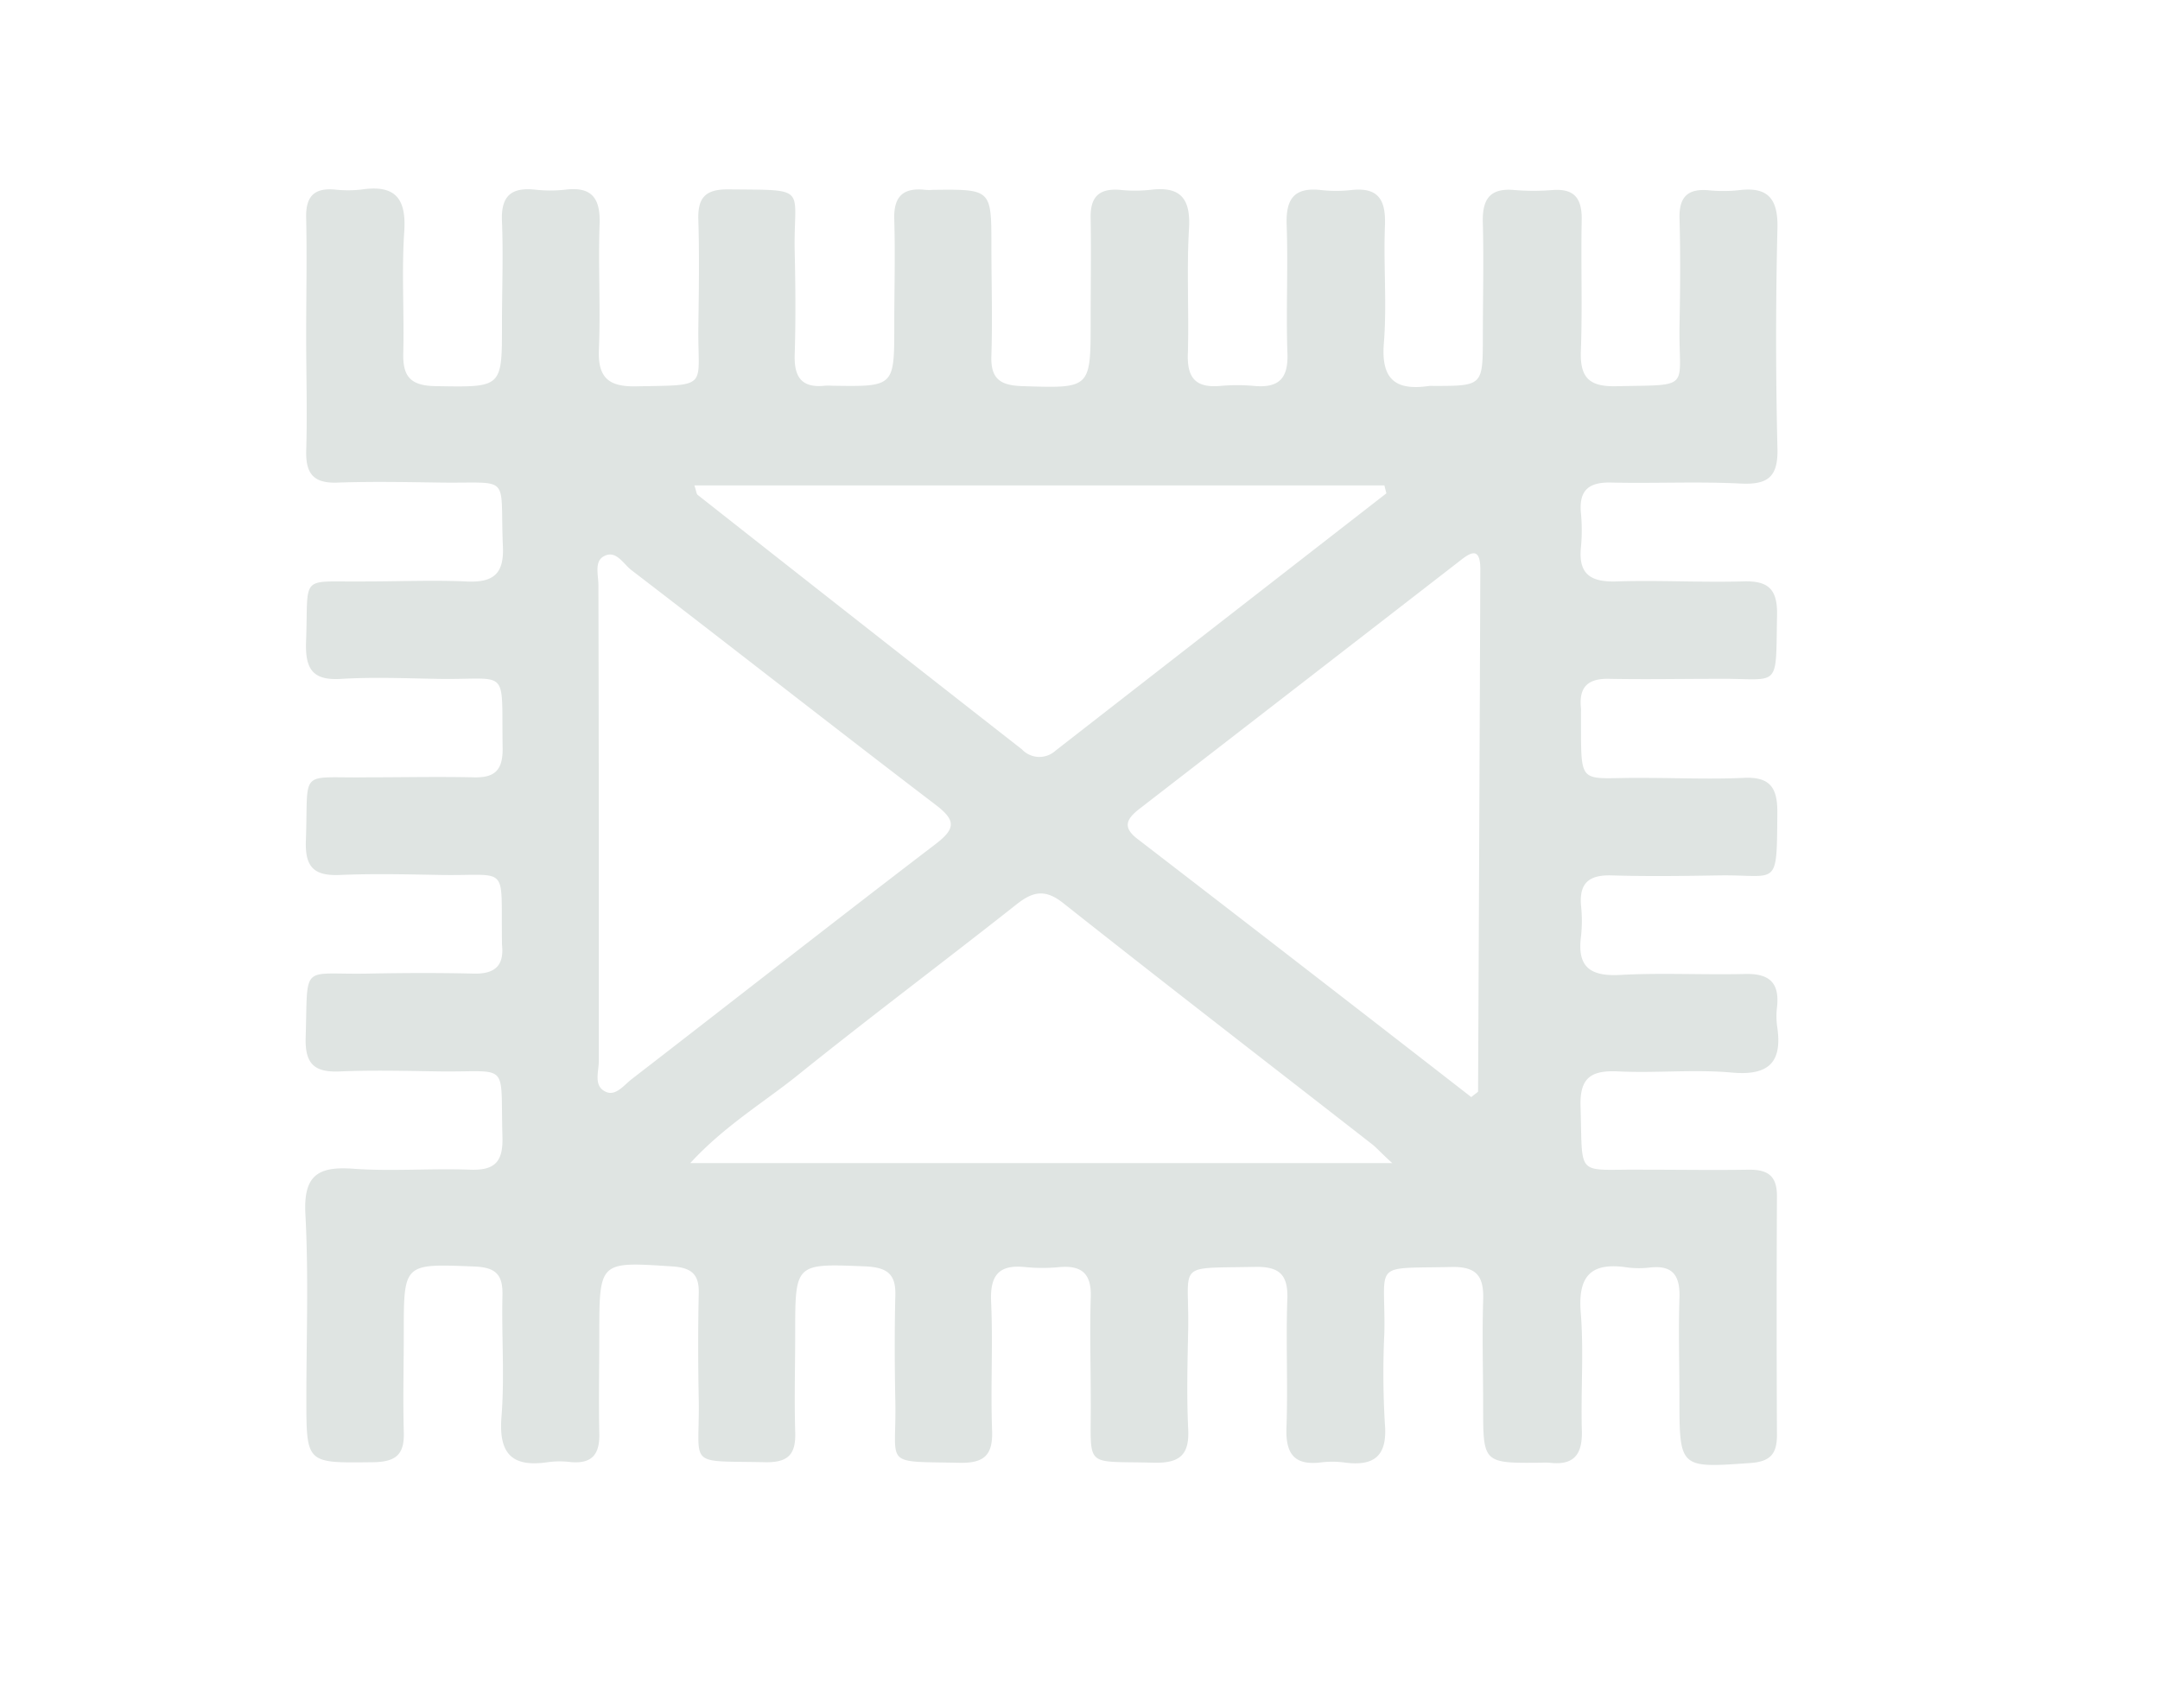 <svg id="Layer_1" data-name="Layer 1" xmlns="http://www.w3.org/2000/svg" viewBox="0 0 221.95 175.52"><defs><style>.cls-1{fill:#DFE4E2;}</style></defs><path class="cls-1" d="M31.46,34.47c0-4,.09-8,0-12.06-.06-2.18.77-3.12,2.94-2.93a12.35,12.35,0,0,0,2.72,0c3.4-.51,4.65.81,4.42,4.29-.28,4.13,0,8.3-.1,12.45-.08,2.46.72,3.42,3.32,3.46,6.84.11,6.83.23,6.82-6.42,0-3.5.14-7,0-10.51-.12-2.61.94-3.52,3.41-3.26a14.06,14.06,0,0,0,3.11,0c2.81-.35,3.61,1,3.51,3.58-.15,4.28.11,8.57-.07,12.84-.12,2.91,1,3.85,3.83,3.79,7.66-.14,6.3.23,6.39-6.13.05-3.64.11-7.27,0-10.9-.09-2.31.66-3.23,3.08-3.21,8.44.09,6.67-.35,6.82,6.43.08,3.5.11,7,0,10.51-.08,2.27.64,3.49,3.08,3.24a5.08,5.08,0,0,1,.78,0c6.37.1,6.37.1,6.37-6.14,0-3.64.11-7.27,0-10.9-.09-2.39.88-3.35,3.2-3.09a5.08,5.08,0,0,0,.78,0c6-.07,6-.07,6,5.73,0,3.76.12,7.53,0,11.28-.1,2.43.92,3.09,3.2,3.16,7,.22,7,.3,7-6.73,0-3.5.06-7,0-10.51-.06-2.18.83-3.1,3-2.93a14.69,14.69,0,0,0,3.11,0c3-.38,4.17.76,4,3.91-.26,4.26,0,8.56-.12,12.84-.11,2.53.75,3.62,3.31,3.4a19.48,19.48,0,0,1,3.5,0c2.47.22,3.51-.7,3.42-3.31-.16-4.4.08-8.82-.08-13.23-.1-2.67.76-3.9,3.53-3.59a14.06,14.06,0,0,0,3.11,0c2.84-.32,3.56,1.07,3.46,3.66-.16,4,.21,8.07-.11,12.06-.31,3.76,1.22,4.92,4.65,4.41a2.41,2.41,0,0,1,.38,0c5.13,0,5.13,0,5.14-5,0-3.89.1-7.78,0-11.67-.09-2.43.63-3.71,3.27-3.46a24.06,24.06,0,0,0,3.89,0c2.18-.16,3,.78,3,2.95-.1,4.54.08,9.09-.09,13.62-.09,2.7.86,3.64,3.58,3.59,8-.17,6.44.41,6.56-6.31.07-3.63.1-7.26,0-10.89-.07-2.19.78-3.12,2.95-2.94a15.39,15.39,0,0,0,3.11,0c3-.39,4.08.84,4,3.92q-.27,11.28,0,22.57c.09,3-1,3.79-3.8,3.65-4.4-.22-8.83,0-13.23-.1-2.33-.07-3.39.76-3.16,3.15a18.6,18.6,0,0,1,0,3.5c-.29,2.81,1.05,3.59,3.66,3.51,4.27-.14,8.56.11,12.84,0,2.63-.11,3.71.65,3.65,3.46-.15,7.88.41,6.46-6.31,6.55-3.63,0-7.27.07-10.9,0-2.16-.06-3.17.77-2.94,3a2.54,2.54,0,0,1,0,.39c.06,8-.52,6.71,6.5,6.79,3.38,0,6.76.15,10.12,0,2.76-.16,3.59.93,3.56,3.6-.07,7.88.11,6.31-6.07,6.42-3.63.06-7.27.11-10.9,0-2.32-.08-3.41.72-3.2,3.12a14.69,14.69,0,0,1,0,3.11c-.41,3.08.83,4.15,3.94,4,4.27-.24,8.56,0,12.84-.1,2.53-.08,3.63.85,3.36,3.38a7.87,7.87,0,0,0,0,1.94c.58,3.67-.75,5.16-4.63,4.81s-7.79.07-11.67-.12c-2.76-.13-4,.59-3.89,3.64.23,7.46-.57,6.38,6.48,6.46,3.63,0,7.26.06,10.89,0,2,0,2.82.75,2.81,2.75q-.06,12.26,0,24.52c0,1.9-.65,2.72-2.7,2.87-7.32.52-7.32.58-7.32-6.75,0-3.38-.11-6.75,0-10.12.09-2.28-.58-3.48-3-3.22a9.56,9.56,0,0,1-2.33,0c-3.68-.57-5.13.79-4.81,4.64.32,4,0,8,.11,12.06.09,2.51-.8,3.68-3.36,3.36a6.77,6.77,0,0,0-.78,0c-6,.06-6,.06-6-5.75,0-3.64-.11-7.27,0-10.9.09-2.42-.57-3.52-3.24-3.46-8.35.18-6.78-.62-6.91,6.74a88.14,88.14,0,0,0,.05,9.34c.3,3.38-1.12,4.44-4.23,4a9.64,9.64,0,0,0-2.34,0c-2.76.34-3.64-.91-3.54-3.58.16-4.4-.07-8.82.09-13.23.09-2.61-.94-3.34-3.42-3.28-8.19.17-6.64-.54-6.77,6.49-.07,3.37-.16,6.76,0,10.12.16,2.76-.91,3.58-3.58,3.51-7.31-.2-6.37.72-6.43-6.48,0-3.5-.11-7,0-10.5.09-2.4-.88-3.32-3.21-3.12a17.8,17.8,0,0,1-3.5,0c-2.72-.29-3.65.82-3.53,3.55.2,4.4-.06,8.82.1,13.23.1,2.57-.83,3.38-3.36,3.33-8-.17-6.44.43-6.58-6.28-.07-3.63-.09-7.27,0-10.9.07-2.19-.81-2.88-3-3-7.29-.3-7.29-.37-7.29,6.84,0,3.38-.1,6.75,0,10.12.09,2.31-.66,3.21-3.1,3.16-8.2-.17-6.69.59-6.81-6.43-.07-3.63-.08-7.27,0-10.9.06-2-.76-2.66-2.73-2.79-7.49-.49-7.48-.56-7.49,7,0,3.37-.07,6.74,0,10.11.07,2.13-.68,3.19-2.91,3a9.08,9.08,0,0,0-2.33,0c-3.68.56-5.12-.8-4.81-4.65.33-4.13,0-8.3.1-12.45.06-2.16-.67-2.91-2.88-3-7.27-.29-7.26-.37-7.26,6.83,0,3.38-.09,6.75,0,10.12.09,2.33-.75,3.13-3.15,3.16-6.85.08-6.85.19-6.86-6.44,0-6.36.24-12.73-.1-19.07-.2-3.93,1.25-4.91,4.88-4.65,4,.29,8-.05,12.06.1,2.55.09,3.38-.83,3.31-3.37-.23-7.88.84-6.63-6.51-6.73-3.37-.05-6.75-.14-10.12,0-2.63.13-3.68-.69-3.59-3.5.24-7.73-.57-6.42,6.35-6.55,3.63-.07,7.27-.09,10.9,0,2.15.05,3.17-.77,2.92-3,0-.12,0-.26,0-.39-.12-8,.81-6.61-6.44-6.75-3.37-.06-6.76-.14-10.12,0-2.65.13-3.69-.69-3.59-3.5.28-7.56-.85-6.42,6.32-6.53,3.64,0,7.27-.08,10.9,0,2.12.06,3-.66,3-2.91-.15-8.65.85-7.06-6.8-7.21-3.24-.06-6.5-.19-9.73,0-3,.21-3.77-1-3.67-3.83.27-7.12-.81-6.08,6.27-6.18,3.37,0,6.75-.15,10.12,0,2.8.15,4-.7,3.83-3.71-.3-7.41.93-6.35-6.4-6.45-3.5-.05-7-.12-10.51,0-2.59.12-3.39-.94-3.29-3.43C31.58,42.26,31.46,38.37,31.46,34.47Zm111,16.24-.21-.83H71.35c.2.57.2.9.37,1Q88.37,64,105,77a2.46,2.46,0,0,0,3.46.14Q125.47,63.9,142.44,50.71ZM70.93,119.52h72.13c-1.11-1-1.54-1.5-2-1.88-10.62-8.28-21.28-16.5-31.84-24.86-2.05-1.62-3.36-1-5.05.38-7.42,5.85-15,11.53-22.35,17.45C78.3,113.41,74.4,115.75,70.93,119.52Zm80.25-6.78c.53-.44.7-.51.7-.59q.13-26.84.23-53.67c0-2.61-1.28-1.49-2.38-.63q-16.3,12.63-32.61,25.24c-1.49,1.14-1.76,2-.12,3.21Q134.08,99.45,151.18,112.74ZM61.53,84.6h0c0,8.15,0,16.31,0,24.46,0,1.08-.58,2.56.73,3.14,1,.47,1.86-.69,2.63-1.29,10.44-8.06,20.82-16.21,31.31-24.22,2-1.55,2-2.4,0-3.94-10.49-8-20.87-16.15-31.34-24.18-.83-.64-1.6-2.16-2.89-1.36-.9.56-.48,1.92-.48,2.93Q61.52,72.37,61.53,84.6Z"/></svg>